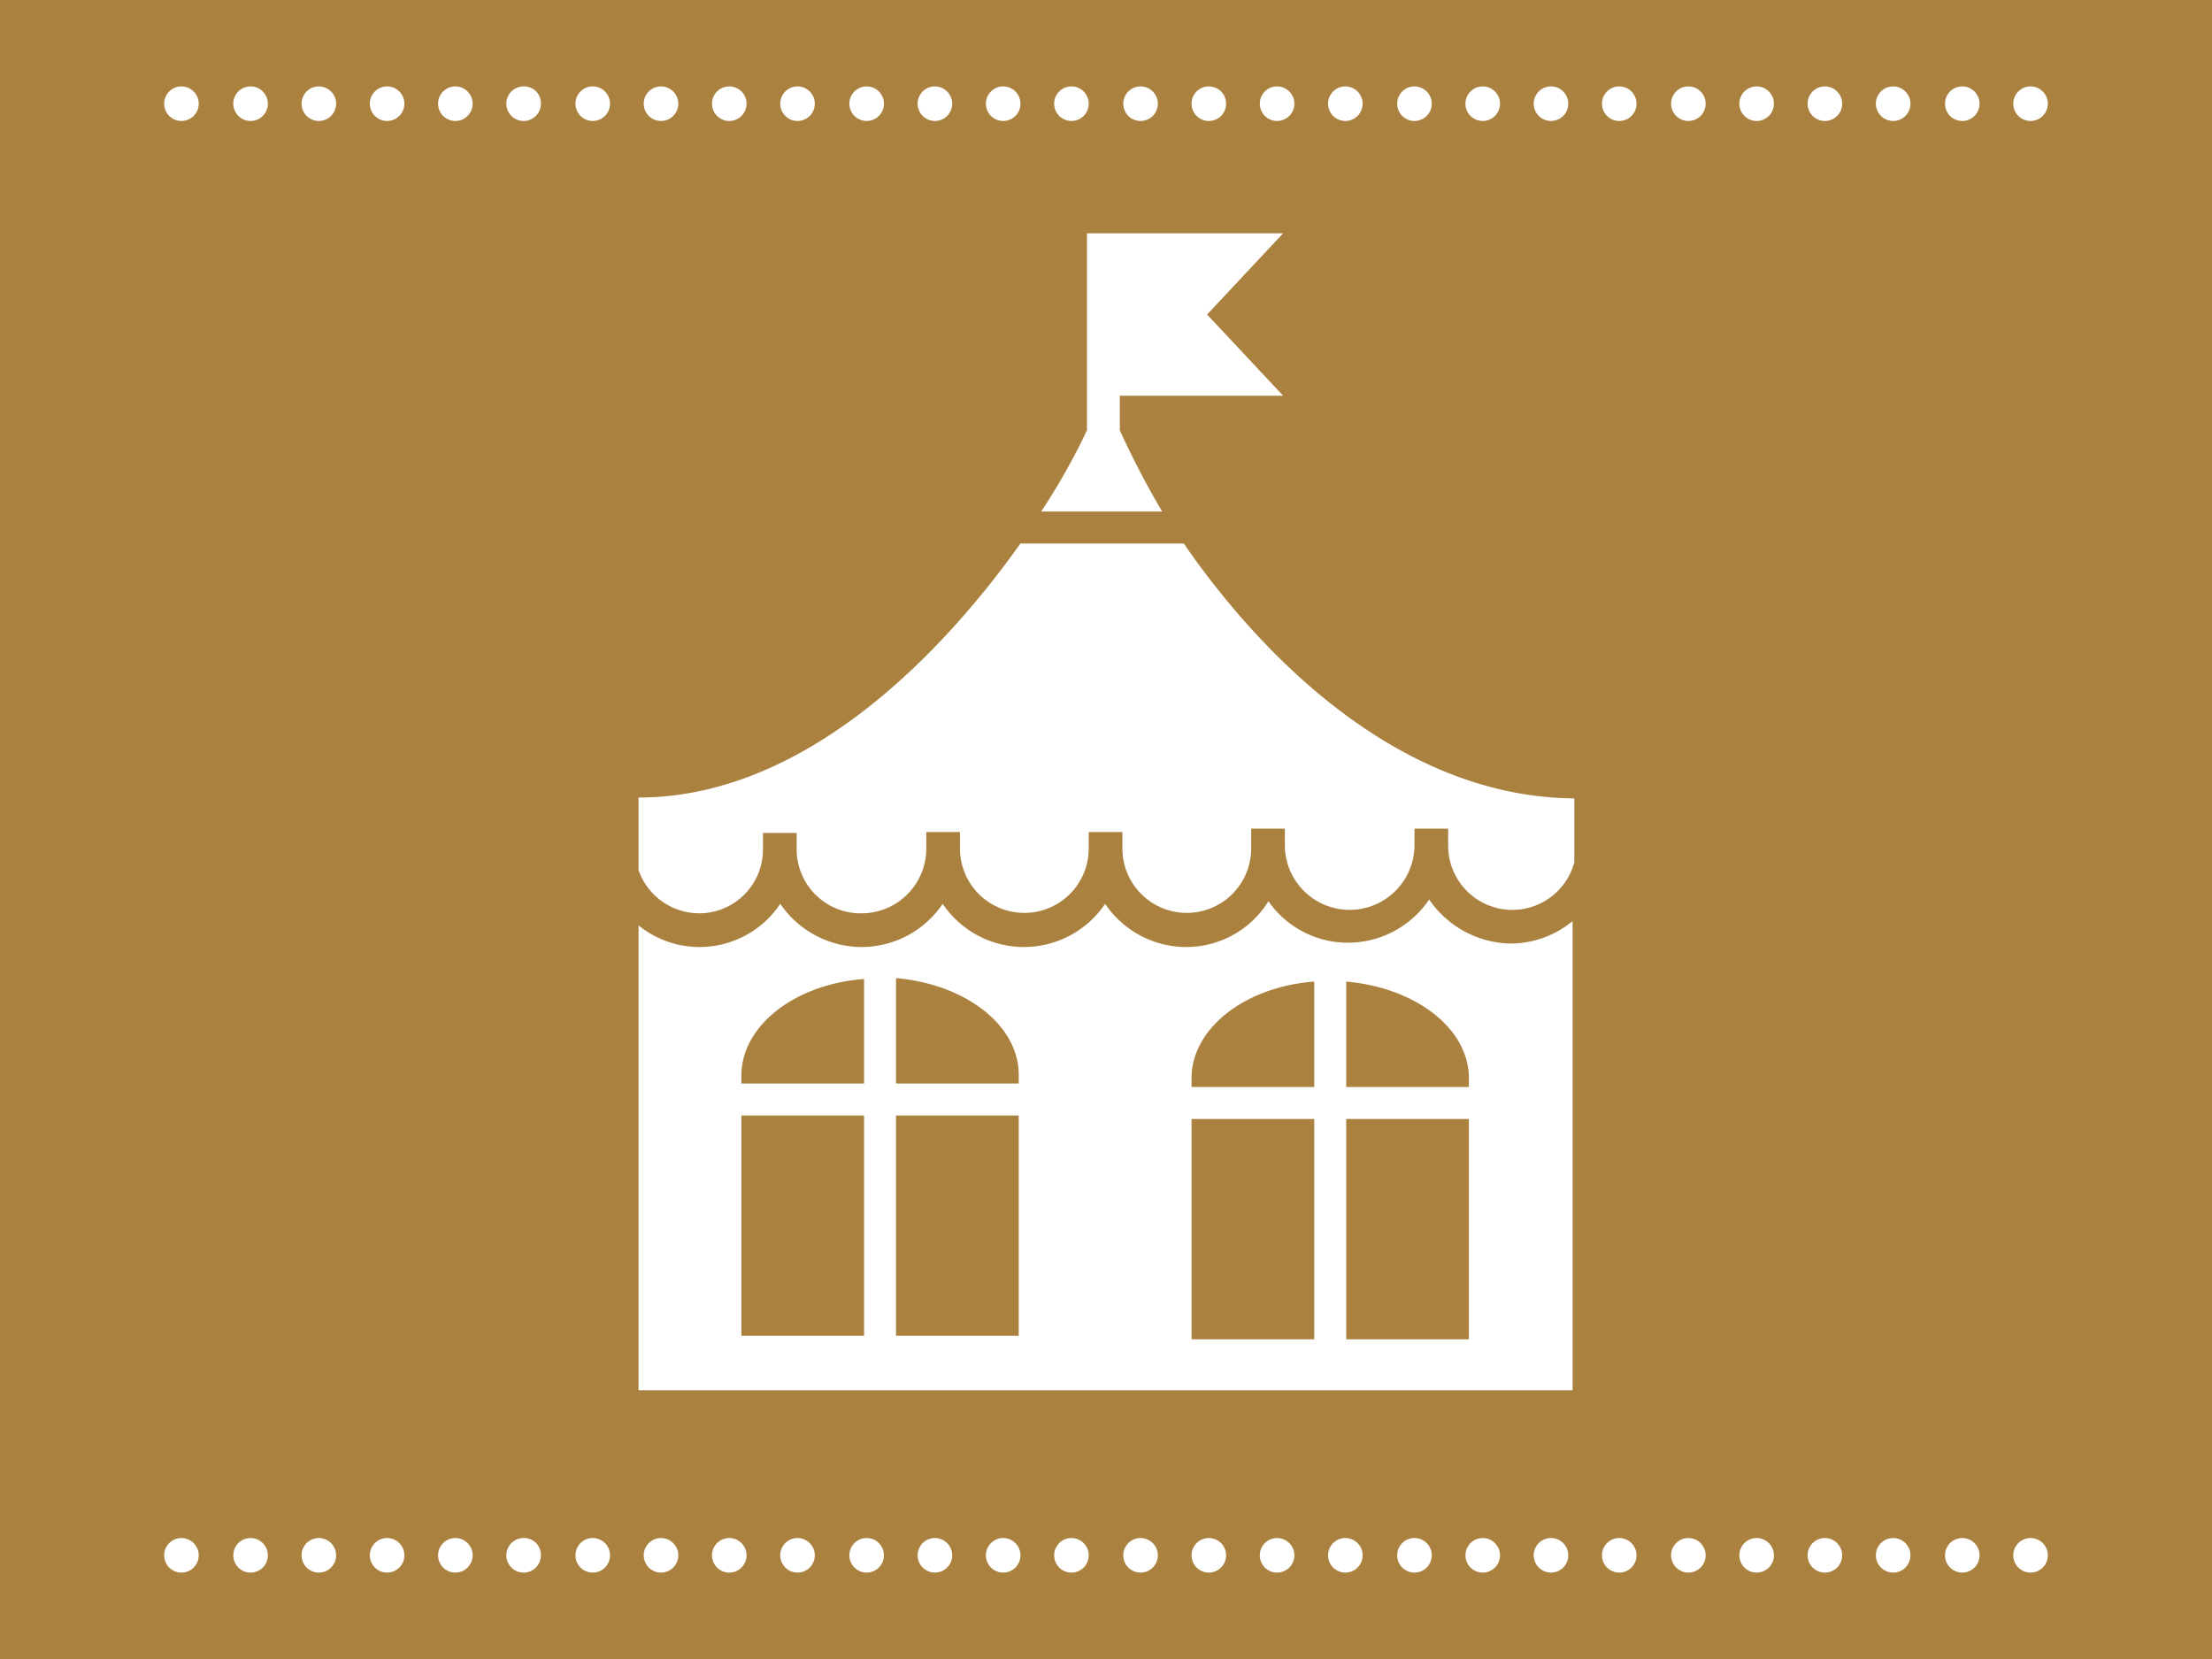 <?xml version="1.0" encoding="UTF-8"?>
<svg xmlns="http://www.w3.org/2000/svg" viewBox="0 0 256 192">
  <rect width="256" height="192" fill="#aa813f"></rect>
  <path d="M86.4,12a2,2,0,1,1-2-2h0A2.006,2.006,0,0,1,86.4,12Zm-9.9-2h0a2,2,0,1,0,2,2A2.006,2.006,0,0,0,76.5,10Zm15.8,0h0a2,2,0,1,0,2,2A2.006,2.006,0,0,0,92.3,10ZM68.6,10h0a2,2,0,1,0,2,2A2.006,2.006,0,0,0,68.6,10Zm39.6,0h0a2,2,0,1,0,2,2A2.006,2.006,0,0,0,108.2,10ZM124,10h0a2,2,0,1,0,2,2A2.006,2.006,0,0,0,124,10Zm-7.9,0h0a2,2,0,1,0,2,2A2.006,2.006,0,0,0,116.1,10ZM60.6,10h0a2,2,0,1,0,2,2A1.944,1.944,0,0,0,60.6,10ZM29,10h0a2,2,0,1,0,2,2A2.006,2.006,0,0,0,29,10Zm-8,0h0a2,2,0,1,0,2,2A2.006,2.006,0,0,0,21,10Zm15.9,0h0a2,2,0,1,0,2,2A2.006,2.006,0,0,0,36.9,10Zm15.8,0h0a2,2,0,1,0,2,2A2.006,2.006,0,0,0,52.7,10Zm-7.9,0h0a2,2,0,1,0,2,2A2.006,2.006,0,0,0,44.8,10Zm55.5,0h0a2,2,0,1,0,2,2A2.006,2.006,0,0,0,100.3,10Zm110.9,0h0a2,2,0,1,0,2,2A2.006,2.006,0,0,0,211.2,10Zm-7.9,0h0a2,2,0,1,0,2,2A2.006,2.006,0,0,0,203.3,10Zm-7.9,0h0a2,2,0,1,0,2,2A2.006,2.006,0,0,0,195.4,10Zm-8,0h0a2,2,0,1,0,2,2A2.006,2.006,0,0,0,187.4,10ZM235,10h0a2,2,0,1,0,2,2A2.006,2.006,0,0,0,235,10Zm-7.9,0h0a2,2,0,1,0,2,2A2.006,2.006,0,0,0,227.1,10Zm-8,0h0a2,2,0,1,0,2,2A2.006,2.006,0,0,0,219.1,10Zm-71.3,0h0a2,2,0,1,0,2,2A2.006,2.006,0,0,0,147.8,10ZM132,10h0a2,2,0,1,0,2,2A2.006,2.006,0,0,0,132,10Zm7.9,0h0a2,2,0,1,0,2,2A2.006,2.006,0,0,0,139.9,10Zm15.8,0h0a2,2,0,1,0,2,2A2.006,2.006,0,0,0,155.7,10Zm8,0h0a2,2,0,1,0,2,2A2.006,2.006,0,0,0,163.7,10Zm15.8,0h0a2,2,0,1,0,2,2A2.006,2.006,0,0,0,179.5,10Zm-7.9,0h0a2,2,0,1,0,2,2A2.006,2.006,0,0,0,171.6,10Z" fill="#fff"></path>
  <path d="M86.4,180a2,2,0,1,1-2-2h0A2.006,2.006,0,0,1,86.4,180Zm-9.9-2h0a2,2,0,1,0,2,2A2.006,2.006,0,0,0,76.5,178Zm15.8,0h0a2,2,0,1,0,2,2A2.006,2.006,0,0,0,92.3,178Zm-23.7,0h0a2,2,0,1,0,2,2A2.006,2.006,0,0,0,68.6,178Zm39.6,0h0a2,2,0,1,0,2,2A2.006,2.006,0,0,0,108.2,178Zm15.8,0h0a2,2,0,1,0,2,2A2.006,2.006,0,0,0,124,178Zm-7.9,0h0a2,2,0,1,0,2,2A2.006,2.006,0,0,0,116.1,178Zm-55.5,0h0a2,2,0,1,0,2,2A1.944,1.944,0,0,0,60.6,178ZM29,178h0a2,2,0,1,0,2,2A2.006,2.006,0,0,0,29,178Zm-8,0h0a2,2,0,1,0,2,2A2.006,2.006,0,0,0,21,178Zm15.9,0h0a2,2,0,1,0,2,2A2.006,2.006,0,0,0,36.9,178Zm15.8,0h0a2,2,0,1,0,2,2A2.006,2.006,0,0,0,52.7,178Zm-7.9,0h0a2,2,0,1,0,2,2A2.006,2.006,0,0,0,44.8,178Zm55.5,0h0a2,2,0,1,0,2,2A2.006,2.006,0,0,0,100.3,178Zm110.9,0h0a2,2,0,1,0,2,2A2.006,2.006,0,0,0,211.2,178Zm-7.9,0h0a2,2,0,1,0,2,2A2.006,2.006,0,0,0,203.3,178Zm-7.9,0h0a2,2,0,1,0,2,2A2.006,2.006,0,0,0,195.4,178Zm-8,0h0a2,2,0,1,0,2,2A2.006,2.006,0,0,0,187.4,178Zm47.6,0h0a2,2,0,1,0,2,2A2.006,2.006,0,0,0,235,178Zm-7.9,0h0a2,2,0,1,0,2,2A2.006,2.006,0,0,0,227.1,178Zm-8,0h0a2,2,0,1,0,2,2A2.006,2.006,0,0,0,219.1,178Zm-71.3,0h0a2,2,0,1,0,2,2A2.006,2.006,0,0,0,147.8,178ZM132,178h0a2,2,0,1,0,2,2A2.006,2.006,0,0,0,132,178Zm7.9,0h0a2,2,0,1,0,2,2A2.006,2.006,0,0,0,139.9,178Zm15.8,0h0a2,2,0,1,0,2,2A2.006,2.006,0,0,0,155.7,178Zm8,0h0a2,2,0,1,0,2,2A2.006,2.006,0,0,0,163.7,178Zm15.8,0h0a2,2,0,1,0,2,2A2.006,2.006,0,0,0,179.5,178Zm-7.9,0h0a2,2,0,1,0,2,2A2.006,2.006,0,0,0,171.6,178Z" fill="#fff"></path>
  <path d="M165.4,104.1a11.332,11.332,0,0,1-9.4,5,11.18,11.18,0,0,1-9.2-4.8,11.171,11.171,0,0,1-9.5,5.3,11.332,11.332,0,0,1-9.4-5,11.336,11.336,0,0,1-18.8,0,11.332,11.332,0,0,1-9.4,5,11.469,11.469,0,0,1-9.4-5,11.221,11.221,0,0,1-16.4,2.5v53.8H182V106.6a11.324,11.324,0,0,1-7.2,2.6A11.678,11.678,0,0,1,165.4,104.1ZM100,154.6H85.8V129.1H100Zm0-29.2H85.8v-.9c0-5.8,6.2-10.6,14.2-11.2Zm17.9,29.2H103.7V129.1h14.2Zm0-29.2H103.7V113.2c8,.7,14.2,5.4,14.2,11.2ZM152.1,155H137.9V129.5h14.2Zm0-29.2H137.9v-1c0-5.8,6.2-10.6,14.2-11.2ZM170,155H155.8V129.5H170Zm0-29.2H155.8V113.6c8,.7,14.2,5.4,14.2,11.2Z" fill="#fff"></path>
  <path d="M129.6,49.8h0v-4h18.9l-8.8-9.4,8.8-9.4H125.8V49.8a76.717,76.717,0,0,1-5.3,9.4h14A99.308,99.308,0,0,1,129.6,49.8Z" fill="#fff"></path>
  <path d="M137,62.9H118.1c-9.1,12.8-25,29.4-44.2,29.4v8.4a7.461,7.461,0,0,0,7,5,7.383,7.383,0,0,0,7.4-7.4h0V96.4h3.9v1.9h0a7.406,7.406,0,0,0,7.5,7.4,7.49,7.49,0,0,0,7.5-7.5V96.3h3.9v1.9a7.45,7.45,0,1,0,14.9,0V96.3h3.9v1.9a7.45,7.45,0,1,0,14.9,0V95.9h3.9v1.9a7.5,7.5,0,0,0,15,0h0V95.9h3.9v1.9a7.427,7.427,0,0,0,14.6,2V92.4h.1C162.1,92.3,146.1,76.1,137,62.9Z" fill="#fff"></path>
</svg>
